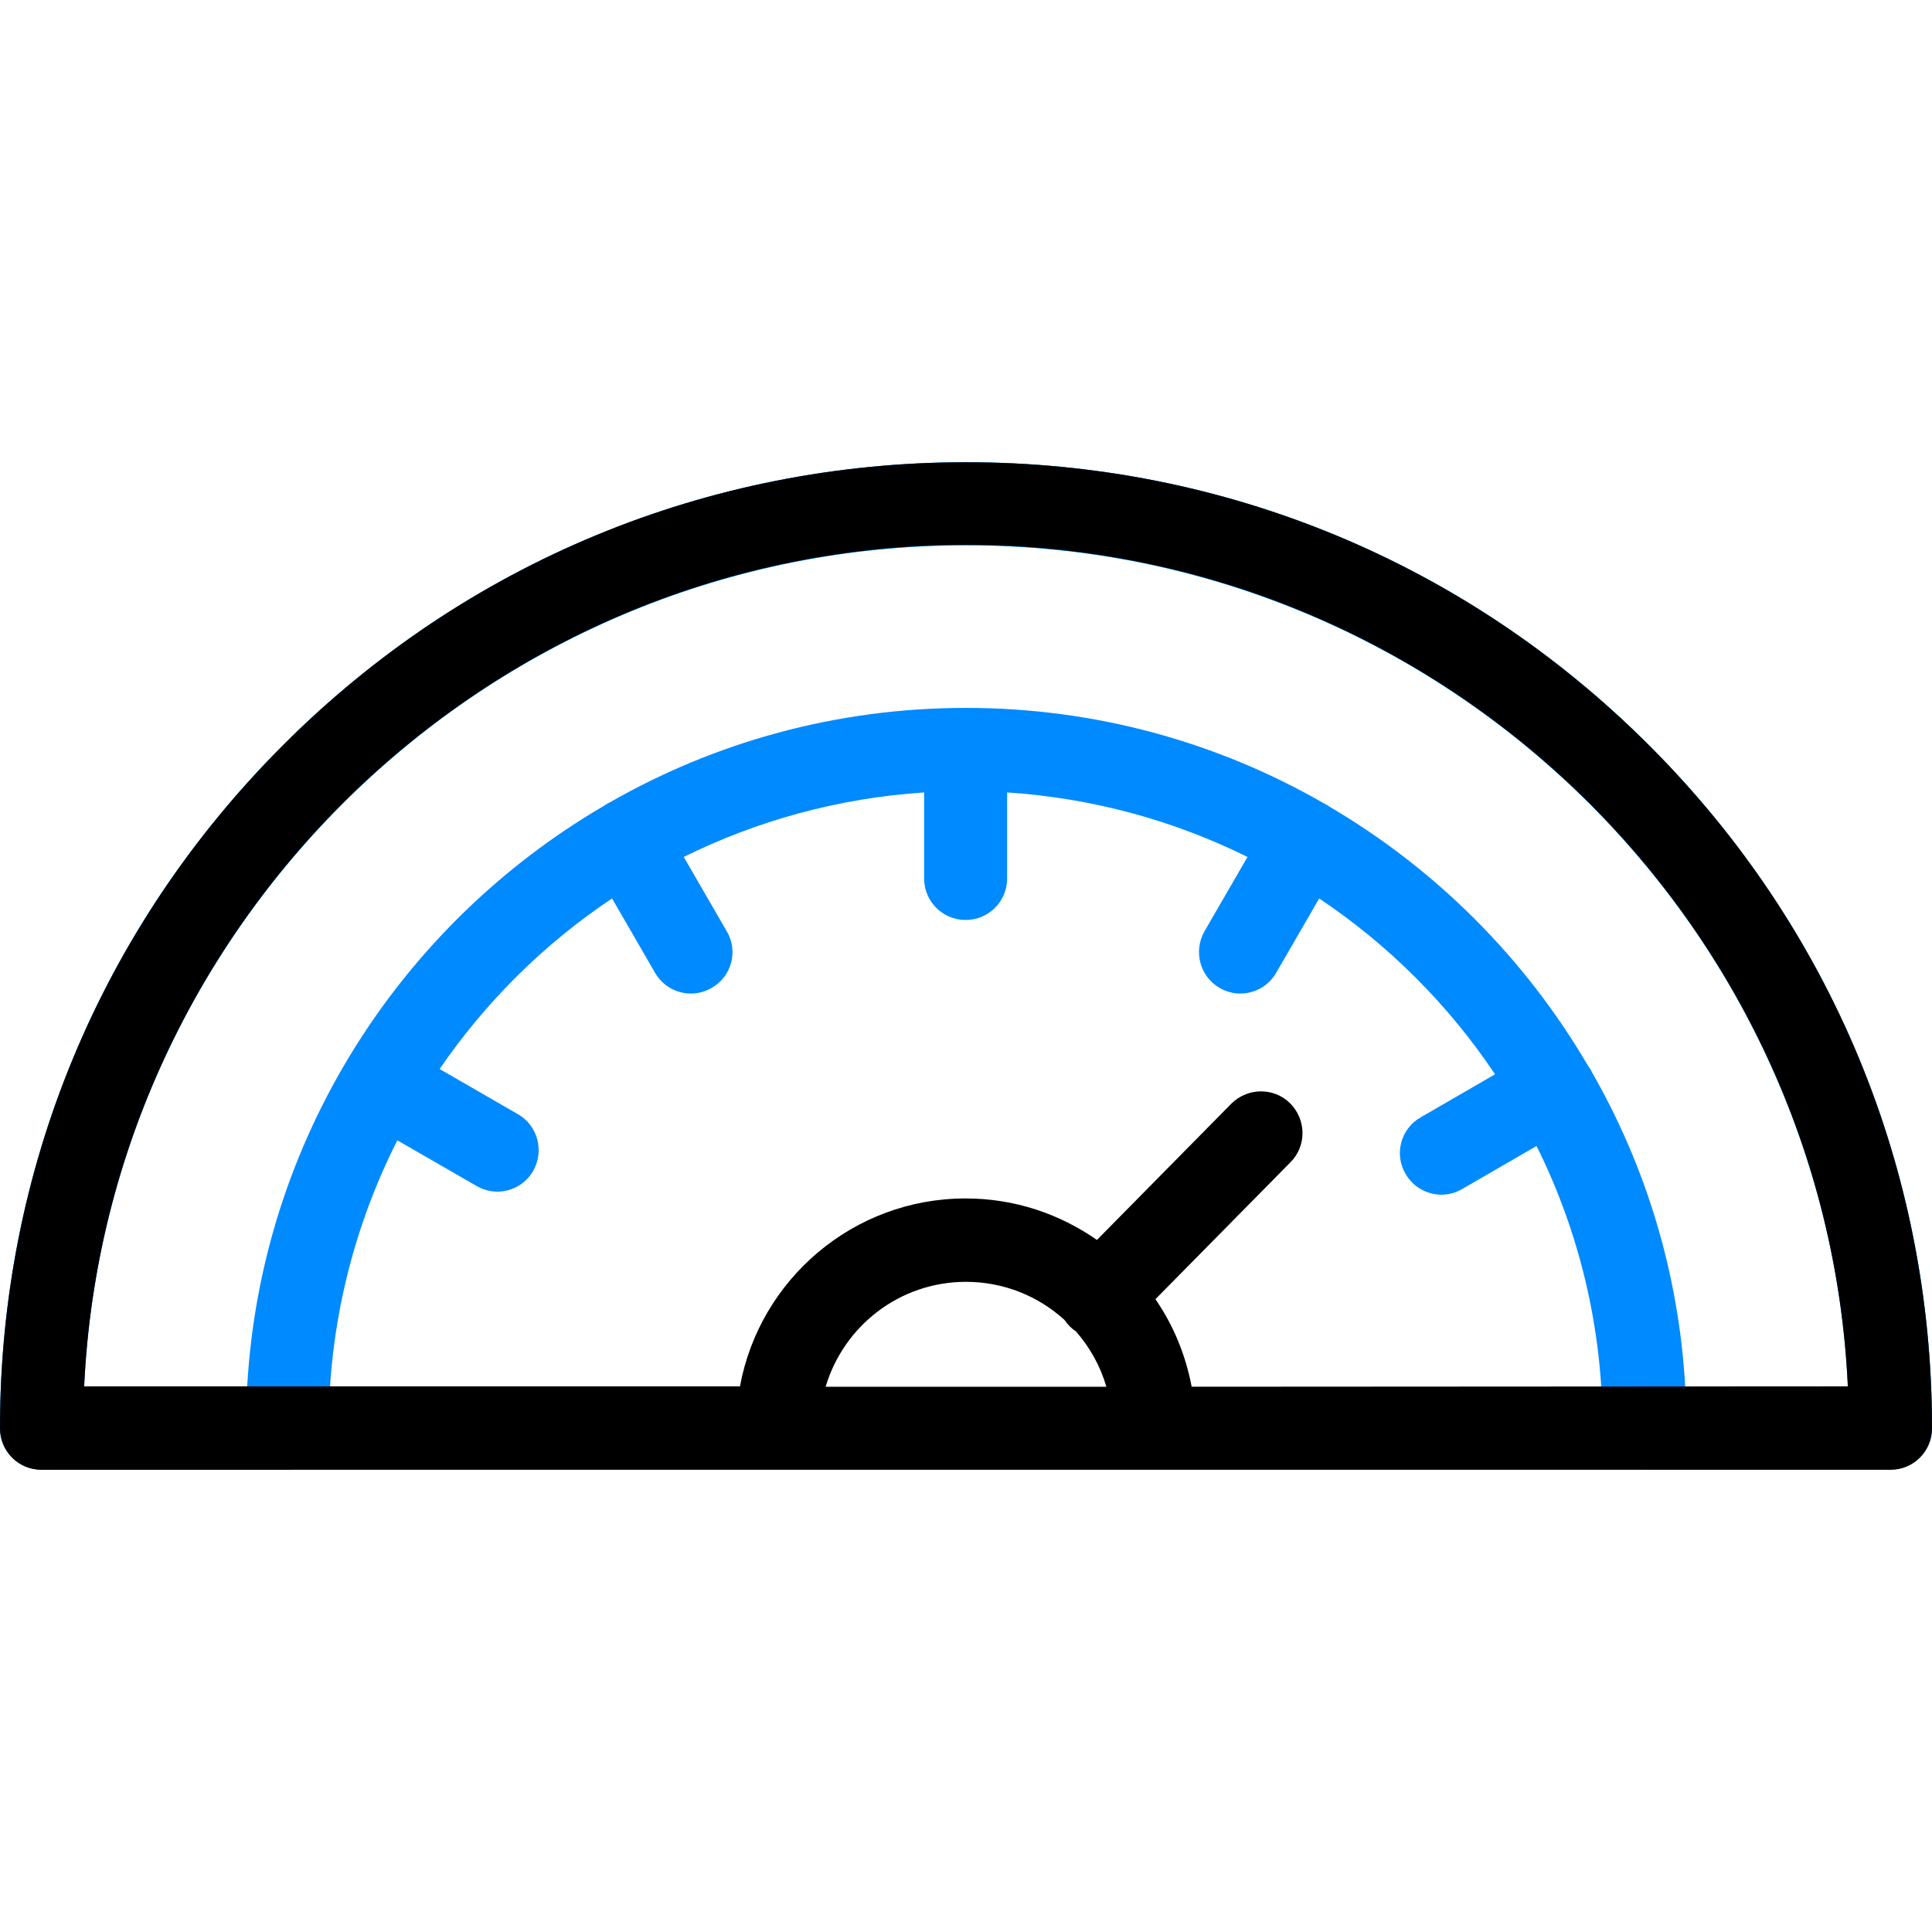 <?xml version="1.0" encoding="UTF-8"?>
<svg xmlns="http://www.w3.org/2000/svg" xmlns:xlink="http://www.w3.org/1999/xlink" version="1.1" id="Capa_1" x="0px" y="0px" viewBox="0 0 512 512" style="enable-background:new 0 0 512 512;" xml:space="preserve">
<style type="text/css">
	.st0{fill:#33CCCC;}
	.st1{fill:#008AFF;}
</style>
<g>
	<path class="st0" d="M501,389.5c-6.1,0-11-4.9-11-11c0-129-105-234-234-234s-234,105-234,234c0,6.1-4.9,11-11,11s-11-4.9-11-11   c0-68.4,26.6-132.7,75-181c48.4-48.4,112.6-75,181-75s132.7,26.6,181,75c48.4,48.4,75,112.6,75,181   C512,384.6,507.1,389.5,501,389.5z"></path>
</g>
<path class="st1" d="M437,197.5c-48.4-48.4-112.6-75-181-75s-132.7,26.6-181,75c-48.4,48.4-75,112.6-75,181c0,6.1,4.9,11,11,11h65.1  c6.1,0,11-4.9,11-11c0-27.4,6.6-53.4,18.2-76.3l21,12.1c1.7,1,3.6,1.5,5.5,1.5c3.8,0,7.5-2,9.5-5.5c3-5.3,1.2-12-4-15l-20.8-12  c12.2-17.8,27.7-33.2,45.7-45.2l11.4,19.7c2,3.5,5.7,5.5,9.5,5.5c1.9,0,3.8-0.5,5.5-1.5c5.3-3,7.1-9.8,4-15l-11.4-19.7  c19.4-9.6,41-15.6,63.7-17.1v22.8c0,6.1,4.9,11,11,11c6.1,0,11-4.9,11-11V210c22.8,1.5,44.3,7.5,63.7,17.1l-11.4,19.7  c-3,5.3-1.2,12,4,15c1.7,1,3.6,1.5,5.5,1.5c3.8,0,7.5-2,9.5-5.5l11.4-19.7c18.4,12.3,34.3,28.2,46.6,46.6l-19.7,11.4  c-5.3,3-7.1,9.8-4,15c2,3.5,5.7,5.5,9.5,5.5c1.9,0,3.8-0.5,5.5-1.5l19.7-11.4c11.2,22.5,17.5,47.9,17.5,74.7c0,6.1,4.9,11,11,11H501  c6.1,0,11-4.9,11-11C512,310.1,485.4,245.8,437,197.5z M446.6,367.5c-1.7-30.2-10.5-58.6-24.8-83.5c-0.1-0.3-0.3-0.6-0.5-0.9  c-0.2-0.3-0.4-0.6-0.6-0.9c-16.6-28.3-40.2-51.9-68.5-68.5c-0.3-0.2-0.5-0.4-0.8-0.5c-0.3-0.2-0.6-0.3-0.9-0.5  c-27.9-16-60.2-25.1-94.5-25.1c-34.4,0-66.6,9.1-94.5,25.1c-0.3,0.1-0.6,0.3-0.9,0.5c-0.3,0.2-0.5,0.3-0.8,0.5  c-53.6,31.4-90.6,88.2-94.3,153.8H22.3c5.8-123.9,108.4-223,233.7-223s228,99.1,233.7,223L446.6,367.5L446.6,367.5z"></path>
<path d="M437,197.5c-48.4-48.4-112.6-75-181-75s-132.7,26.6-181,75c-48.4,48.4-75,112.6-75,181c0,6.1,4.9,11,11,11h195.2h99.6H501  c6.1,0,11-4.9,11-11C512,310.1,485.4,245.8,437,197.5z M218.8,367.5c4.8-16.1,19.6-27.8,37.2-27.8c10,0,19.2,3.8,26.1,10.1  c0.4,0.6,0.9,1.2,1.5,1.8c0.5,0.5,1,0.9,1.5,1.2c3.7,4.2,6.5,9.2,8.1,14.7L218.8,367.5L218.8,367.5z M315.8,367.5  c-1.6-8.5-4.9-16.4-9.6-23.2l35.8-36.3c4.3-4.3,4.2-11.3-0.1-15.6c-4.3-4.3-11.3-4.2-15.6,0.1l-35.6,36.1c-9.9-6.9-21.8-11-34.8-11  c-29.8,0-54.6,21.5-59.8,49.8H22.3c5.8-123.9,108.4-223,233.7-223s228,99.1,233.7,223L315.8,367.5L315.8,367.5z"></path>
</svg>
